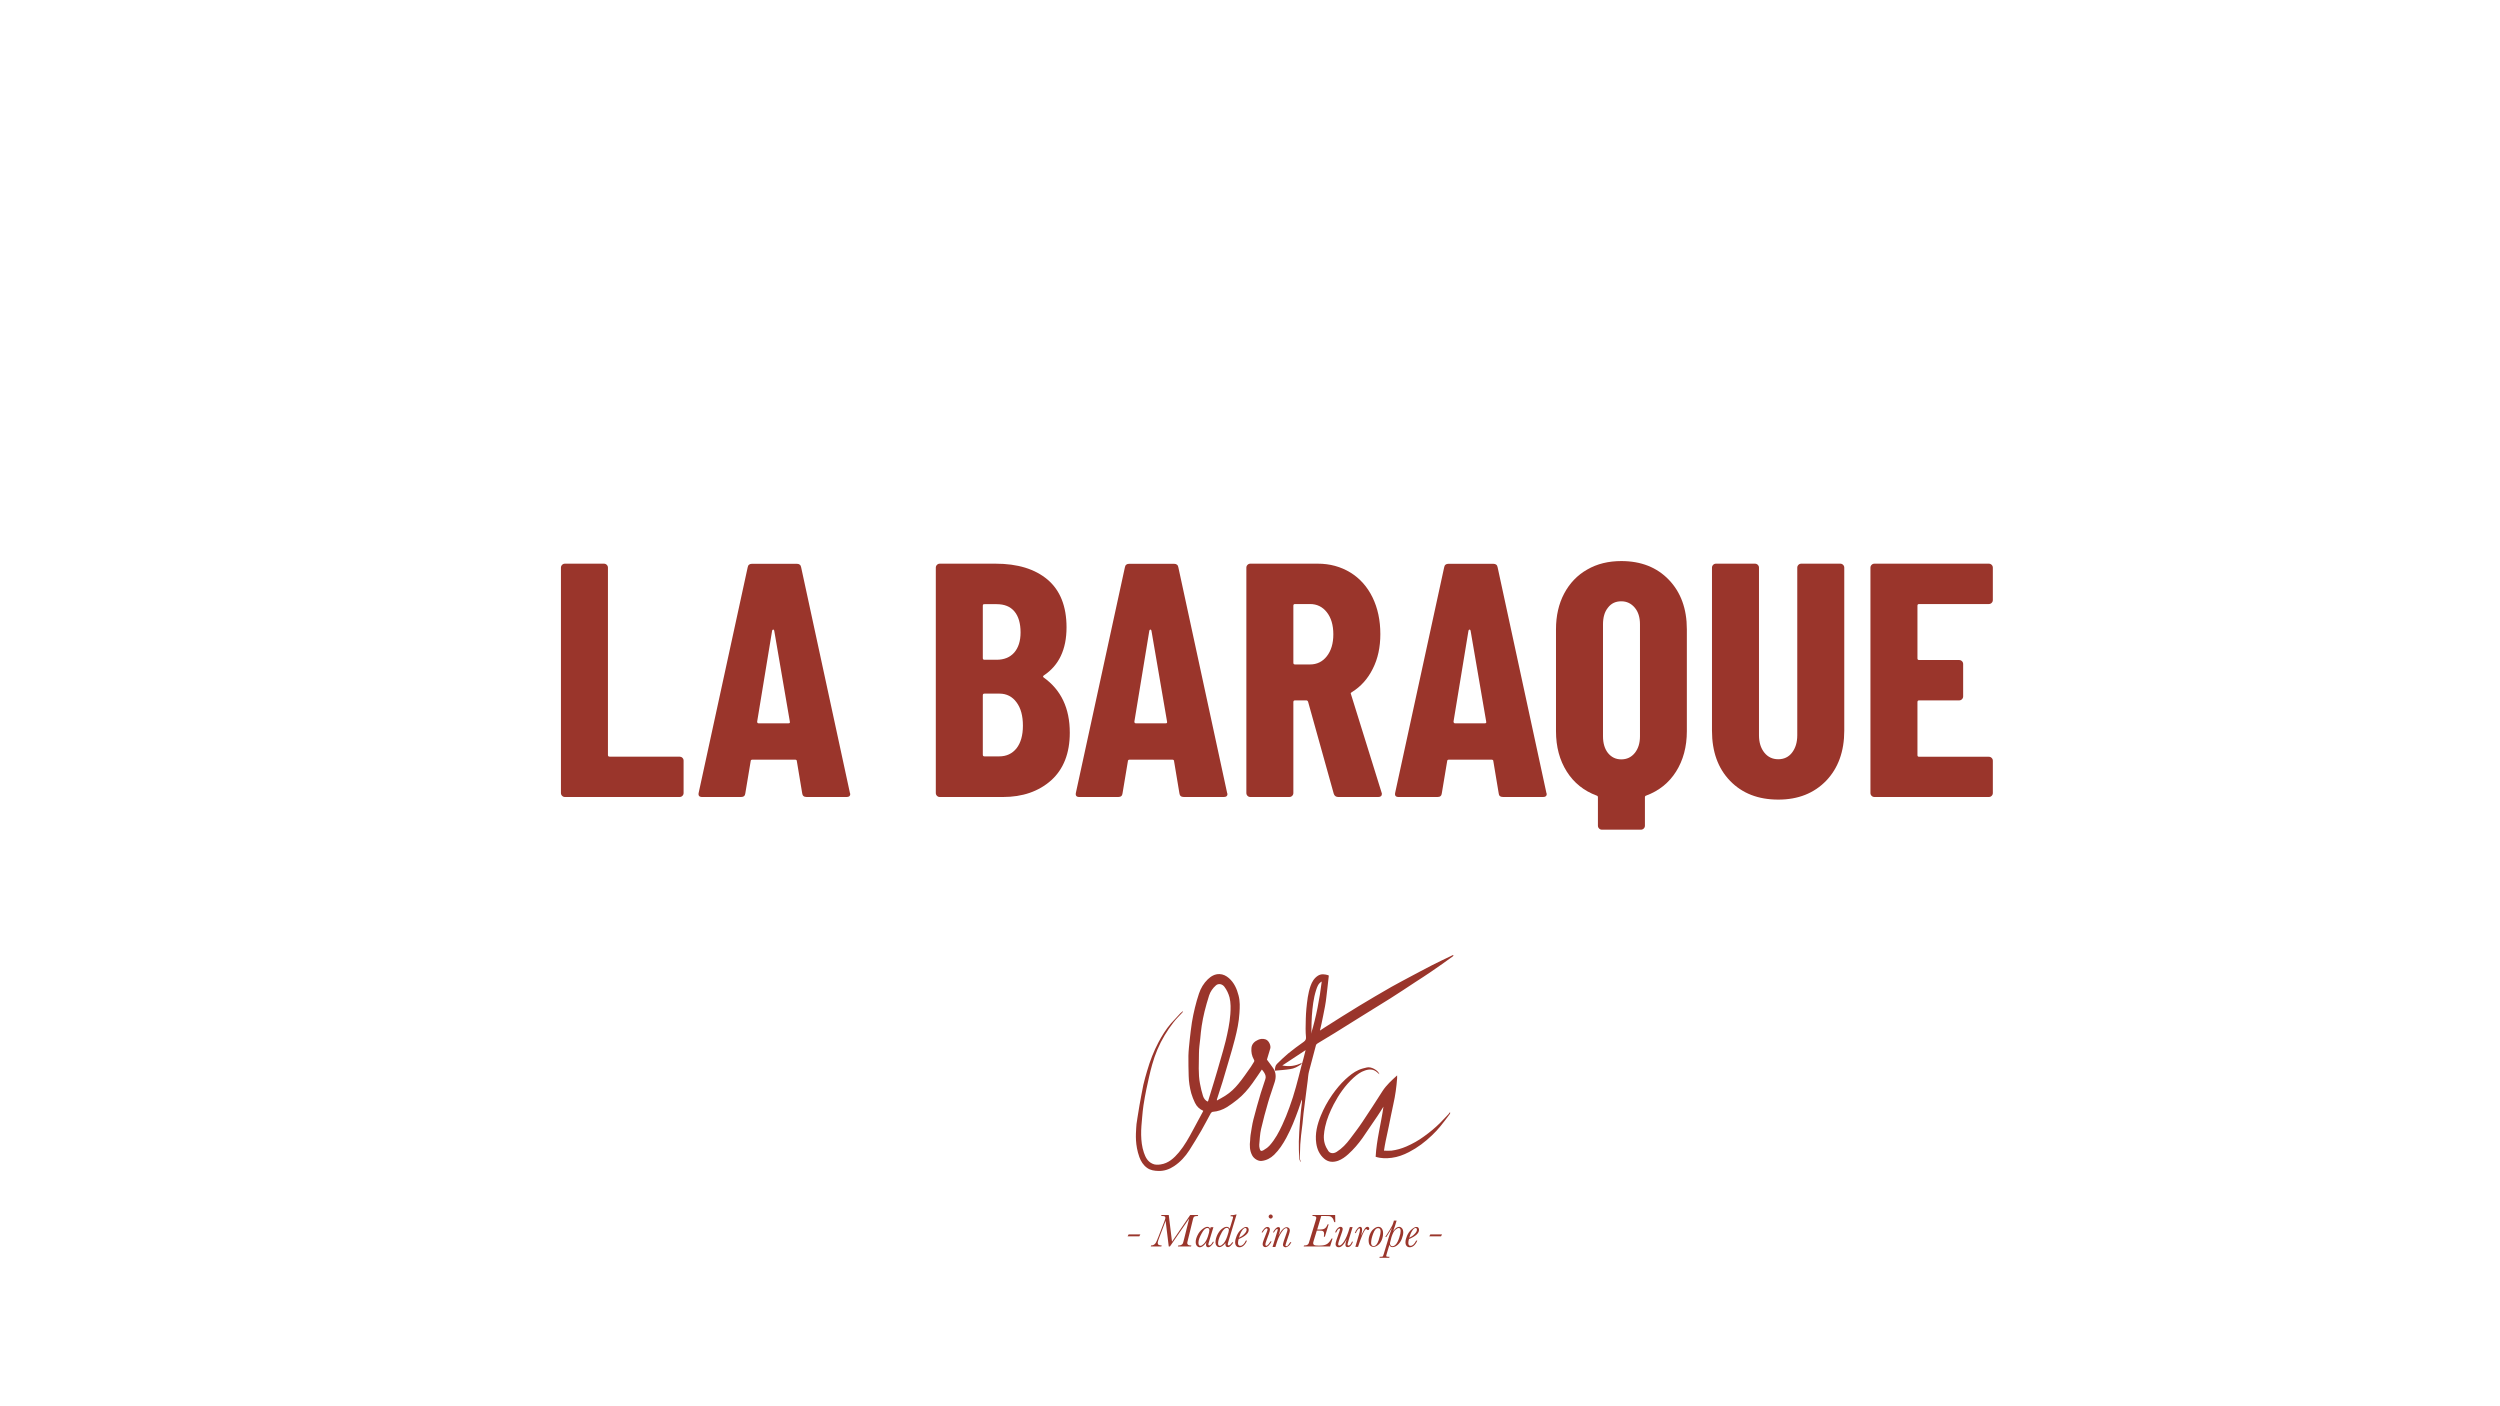 <?xml version="1.0" encoding="utf-8"?>
<!-- Generator: Adobe Illustrator 26.5.0, SVG Export Plug-In . SVG Version: 6.00 Build 0)  -->
<svg version="1.1" id="Calque_1" xmlns="http://www.w3.org/2000/svg" xmlns:xlink="http://www.w3.org/1999/xlink" x="0px" y="0px"
	 viewBox="0 0 1920 1080" style="enable-background:new 0 0 1920 1080;" xml:space="preserve">
<style type="text/css">
	.st0{fill:#9A352B;}
</style>
<g>
	<g>
		<g>
			<g>
				<path class="st0" d="M866.8,948h9l-0.8,1.5h-9L866.8,948z"/>
			</g>
			<g>
				<path class="st0" d="M1098.5,948h9l-0.8,1.5h-9L1098.5,948z"/>
			</g>
			<g>
				<path class="st0" d="M900.1,953.6l14-20.5h6.1l-0.3,0.8c-1.2,0-2,0.1-2.4,0.3c-0.4,0.2-0.7,0.5-0.9,0.9
					c-0.2,0.4-0.4,1.2-0.7,2.5l-3.7,15.1c-0.3,1.1-0.4,1.8-0.4,2c0,0.6,0.3,1.1,0.8,1.4c0.5,0.3,1.1,0.4,1.8,0.4h0.6l-0.3,0.8h-10.1
					l0.3-0.8h0.4c0.8,0,1.4-0.1,1.9-0.4c0.5-0.3,0.9-0.6,1.1-0.9c0.2-0.4,0.5-1.2,0.8-2.5l4.2-16.9l-14.8,21.5h-0.9l-2.4-19.7
					l-4.8,12.6c-0.8,2.2-1.3,3.5-1.3,4.1c0,0.8,0.2,1.4,0.7,1.7c0.5,0.3,1.3,0.5,2.4,0.5l-0.3,0.8h-8.1l0.2-0.8
					c0.9,0,1.6-0.2,2.3-0.6c0.6-0.4,1.1-1,1.5-1.7c0.4-0.8,1-2.1,1.8-4.2l4.6-11.9c0.5-1.4,0.8-2.3,0.8-2.7c0-0.5-0.1-0.9-0.4-1.1
					c-0.3-0.3-0.9-0.4-1.8-0.4h-1l0.2-0.8h5.6L900.1,953.6z"/>
				<path class="st0" d="M929.8,942.5h2.1l-3.2,10.5c-0.5,1.5-0.7,2.4-0.7,2.8c0,0.2,0.1,0.4,0.2,0.5c0.1,0.1,0.3,0.2,0.5,0.2
					c0.8,0,1.8-0.9,2.8-2.8h0.8c-0.5,1.1-1.1,2-2,2.9c-0.9,0.9-1.7,1.3-2.4,1.3c-0.6,0-1-0.2-1.3-0.6c-0.3-0.4-0.4-0.9-0.4-1.5
					c0-0.5,0.1-1.1,0.4-1.9c-0.5,0.9-1.3,1.8-2.3,2.7c-1,0.9-2,1.3-2.9,1.3c-0.8,0-1.6-0.4-2.2-1.1c-0.6-0.7-0.9-1.7-0.9-2.9
					c0-1.6,0.5-3.4,1.4-5.2c0.9-1.9,2.1-3.4,3.6-4.6c1.5-1.2,2.8-1.9,3.8-1.9c0.6,0,1.1,0.1,1.5,0.4c0.4,0.3,0.6,0.7,0.7,1.3
					L929.8,942.5z M920.4,954.4c0,0.8,0.1,1.4,0.4,1.8c0.2,0.4,0.6,0.6,1.1,0.6c0.8,0,1.7-0.6,2.8-1.7c1.1-1.2,2.1-2.9,2.9-5.3
					c0.8-2.4,1.2-4,1.2-4.9c0-0.5-0.1-0.9-0.4-1.3c-0.3-0.4-0.6-0.5-1.1-0.5c-1.5,0-3,1.4-4.5,4.3
					C921.2,950.3,920.4,952.6,920.4,954.4z"/>
				<path class="st0" d="M946.3,954.1h0.9c-0.5,1-1.2,1.8-2,2.6c-0.8,0.8-1.6,1.1-2.2,1.1c-0.6,0-1.1-0.2-1.4-0.6
					c-0.3-0.4-0.5-0.9-0.5-1.7c0-0.3,0-0.7,0.1-0.9c-1.7,2.1-3.3,3.2-4.7,3.2c-0.8,0-1.5-0.3-2.1-1c-0.6-0.7-0.9-1.6-0.9-2.8
					c0-1.7,0.5-3.6,1.4-5.6c1-2,2.1-3.5,3.5-4.6c1.4-1.1,2.6-1.6,3.7-1.6c0.5,0,1,0.1,1.4,0.4c0.4,0.2,0.7,0.6,0.9,1.1l2.2-7.2
					c0.3-0.9,0.4-1.4,0.4-1.6c0-0.3-0.1-0.5-0.2-0.6c-0.2-0.1-0.6-0.2-1.2-0.2H945l0.2-0.8c1.7,0,3.1-0.2,4.1-0.6h0.4l-5.7,18.8
					c-0.7,2.3-1.1,3.7-1.1,4.1c0,0.3,0.1,0.5,0.2,0.7c0.1,0.1,0.3,0.2,0.5,0.2c0.4,0,0.8-0.2,1.2-0.6
					C945.3,955.5,945.8,954.9,946.3,954.1z M935.5,954.8c0,0.7,0.1,1.2,0.3,1.5c0.2,0.3,0.6,0.5,1,0.5c0.8,0,1.7-0.6,2.8-1.7
					c1-1.1,2-2.9,2.9-5.5c0.9-2.6,1.3-4.2,1.3-4.9c0-0.4-0.1-0.8-0.4-1.2c-0.3-0.4-0.7-0.5-1.2-0.5c-0.8,0-1.6,0.5-2.4,1.4
					c-0.9,0.9-1.8,2.5-2.8,4.7C936,951.4,935.5,953.3,935.5,954.8z"/>
				<path class="st0" d="M956.8,952.8h0.9c-1.5,3.4-3.5,5.1-5.8,5.1c-1,0-1.8-0.3-2.4-1c-0.6-0.7-0.9-1.6-0.9-2.8
					c0-1.5,0.4-3.1,1.2-5c0.8-1.9,1.9-3.5,3.4-4.8c1.5-1.3,2.7-2,3.8-2c0.7,0,1.2,0.2,1.5,0.6c0.3,0.4,0.5,0.9,0.5,1.6
					c0,1.3-0.6,2.5-1.9,3.7c-1.3,1.2-3.2,2.3-5.8,3.4c-0.3,1-0.5,2-0.5,2.9c0,0.8,0.1,1.3,0.4,1.7c0.3,0.4,0.7,0.6,1.3,0.6
					C954.1,956.8,955.6,955.4,956.8,952.8z M951.5,950.6c1.5-0.7,2.9-1.6,4.1-2.9c1.2-1.2,1.8-2.3,1.8-3.3c0-0.5-0.1-0.8-0.3-1
					c-0.2-0.2-0.5-0.3-0.8-0.3c-0.7,0-1.6,0.7-2.5,2.1C952.9,946.6,952.1,948.4,951.5,950.6z"/>
				<path class="st0" d="M975.7,953.4h0.9c-0.6,1.2-1.3,2.2-2.2,3.1c-0.9,0.9-1.8,1.3-2.6,1.3c-0.6,0-1.1-0.2-1.5-0.6
					c-0.4-0.4-0.6-1-0.6-1.8c0-0.6,0.3-1.8,1-3.6l2.1-5.4c0.5-1.3,0.7-2,0.7-2.3c0-0.2-0.1-0.4-0.2-0.5c-0.1-0.1-0.3-0.2-0.5-0.2
					c-0.5,0-1,0.4-1.7,1.1c-0.6,0.7-1.1,1.4-1.3,2h-0.9c0.7-1.3,1.4-2.3,2.2-3.1c0.8-0.8,1.6-1.1,2.3-1.1c0.6,0,1,0.2,1.4,0.6
					c0.4,0.4,0.5,0.9,0.5,1.5c0,0.6-0.3,1.8-0.9,3.5l-1.7,4.6c-0.6,1.7-0.9,2.7-0.9,3.2c0,0.3,0.1,0.6,0.2,0.8
					c0.1,0.2,0.3,0.3,0.6,0.3C973.4,956.6,974.5,955.5,975.7,953.4z M974.3,934.3c0-0.4,0.2-0.8,0.5-1.1c0.3-0.3,0.7-0.5,1.1-0.5
					c0.4,0,0.8,0.2,1.1,0.5c0.3,0.3,0.5,0.7,0.5,1.1c0,0.4-0.2,0.8-0.5,1.1c-0.3,0.3-0.7,0.5-1.1,0.5c-0.4,0-0.8-0.2-1.1-0.5
					C974.5,935.1,974.3,934.7,974.3,934.3z"/>
				<path class="st0" d="M990.9,954h0.9c-0.7,1.3-1.4,2.3-2.2,2.9c-0.7,0.6-1.5,1-2.3,1c-0.5,0-1-0.2-1.4-0.5
					c-0.4-0.3-0.6-0.8-0.6-1.5c0-0.5,0.3-1.6,0.8-3.2l1.9-5.4c0.5-1.5,0.8-2.5,0.8-2.9c0-0.4-0.1-0.7-0.3-0.9
					c-0.2-0.2-0.4-0.3-0.8-0.3c-0.9,0-2.1,1.1-3.5,3.2c-1.5,2.1-2.7,4.9-3.8,8.4l-0.9,2.9h-2.2l3.1-10.1c0.6-1.9,0.9-2.9,0.9-3.2
					c0-0.2,0-0.4-0.1-0.4c-0.1-0.1-0.2-0.1-0.3-0.1c-0.7,0-1.5,0.9-2.5,2.6h-0.8c1.5-2.7,2.9-4.1,4.2-4.1c0.5,0,0.8,0.1,1,0.4
					c0.2,0.3,0.3,0.7,0.3,1.3c0,1-0.4,2.6-1.2,4.8c2.2-4.3,4.3-6.4,6.3-6.4c0.7,0,1.2,0.2,1.7,0.7c0.5,0.4,0.7,1.1,0.7,1.9
					c0,0.5-0.2,1.5-0.7,3l-1.9,5.7c-0.5,1.5-0.8,2.4-0.8,2.6c0,0.2,0.1,0.4,0.2,0.5c0.1,0.1,0.3,0.2,0.5,0.2c0.4,0,0.8-0.2,1.3-0.7
					C989.9,955.5,990.3,954.9,990.9,954z"/>
				<path class="st0" d="M1022.6,951.2h0.8l-1.9,6.1h-20.3l0.3-0.8h0.5c0.7,0,1.4-0.1,1.9-0.4c0.5-0.3,0.9-0.6,1-0.9
					c0.2-0.4,0.5-1.1,0.8-2.3l4.7-15.4c0.4-1.2,0.5-1.9,0.5-2.3c0-0.8-0.8-1.3-2.3-1.3h-0.7l0.2-0.8h17.3l0.1,5.5h-0.8
					c-0.4-1.4-0.8-2.5-1.4-3.2c-0.6-0.7-1.2-1.1-1.8-1.3c-0.6-0.1-1.9-0.2-3.7-0.2h-3.1l-3.1,10.4h1.8c1.7,0,2.9-0.2,3.8-0.7
					c0.9-0.5,1.7-1.5,2.4-3.3h0.8l-2.9,9.5h-0.8c0.1-0.6,0.2-1.2,0.2-1.8c0-1-0.1-1.7-0.4-2c-0.2-0.4-0.6-0.6-1-0.7
					c-0.4-0.1-1.1-0.2-2.2-0.2h-2l-2.3,7.5c-0.4,1.2-0.5,1.9-0.5,2.2c0,0.6,0.3,1.1,0.8,1.4c0.6,0.3,1.5,0.4,2.9,0.4h1.4
					c2.5,0,4.3-0.4,5.7-1.3C1020.6,954.4,1021.7,953,1022.6,951.2z"/>
				<path class="st0" d="M1038.3,953.6h0.8c-1,2.8-2.4,4.2-4.1,4.2c-0.6,0-1-0.2-1.3-0.5c-0.3-0.3-0.4-0.8-0.4-1.4
					c0-0.9,0.3-2.4,1-4.3c-2.1,4.2-4.1,6.3-6.2,6.3c-0.8,0-1.3-0.2-1.8-0.7c-0.4-0.5-0.6-1-0.6-1.7c0-0.7,0.3-1.8,0.8-3.4l2.2-6.4
					c0.3-1,0.5-1.5,0.5-1.7c0-0.3-0.2-0.5-0.5-0.5c-0.8,0-1.6,1-2.5,3h-0.9c0.5-1.3,1.1-2.3,1.9-3.1c0.8-0.8,1.5-1.2,2.3-1.2
					c0.5,0,0.9,0.1,1.2,0.4c0.3,0.3,0.5,0.7,0.5,1.3c0,0.4-0.2,1.3-0.6,2.5l-2.3,6.6c-0.4,1.3-0.6,2.1-0.6,2.5
					c0,0.4,0.1,0.6,0.2,0.8c0.2,0.2,0.4,0.3,0.7,0.3c1,0,2.3-1.1,3.7-3.3c1.4-2.2,2.8-5.5,4.1-9.9l0.3-1h2.1l-3.1,10.3
					c-0.5,1.7-0.8,2.7-0.8,3c0,0.3,0.1,0.5,0.2,0.7c0.1,0.1,0.3,0.2,0.5,0.2C1036.6,956.6,1037.5,955.6,1038.3,953.6z"/>
				<path class="st0" d="M1041.3,947h-0.8c0.5-1.3,1.1-2.5,1.9-3.4c0.8-0.9,1.5-1.4,2.2-1.4c0.5,0,0.9,0.2,1.1,0.6
					c0.3,0.4,0.4,1,0.4,1.9c0,1-0.3,2.5-0.8,4.4c0.1-0.1,0.3-0.5,0.6-1.3c0.9-2,1.7-3.4,2.3-4.3c0.7-0.9,1.3-1.3,2-1.3
					c0.4,0,0.8,0.1,1,0.4c0.2,0.3,0.4,0.6,0.4,0.9c0,0.4-0.1,0.6-0.3,0.9c-0.2,0.2-0.5,0.3-0.7,0.3c-0.3,0-0.6-0.2-1-0.6
					c-0.1-0.2-0.3-0.2-0.4-0.2c-0.6,0-1.5,1.4-2.8,4.3c-1.2,2.9-2.2,5.6-3,8.1l-0.4,1.3h-2.1l2.8-9.5c0.5-1.8,0.8-3,0.8-3.7
					c0-0.3,0-0.6-0.1-0.8c-0.1-0.2-0.2-0.2-0.4-0.2c-0.4,0-0.9,0.4-1.5,1.3C1042,945.5,1041.5,946.3,1041.3,947z"/>
				<path class="st0" d="M1051.1,952.6c0-1.4,0.3-3,1-4.7c0.7-1.7,1.6-3.1,2.9-4.1c1.2-1,2.4-1.6,3.6-1.6c1.1,0,1.9,0.4,2.6,1.3
					c0.7,0.9,1,2.1,1,3.7c0,1.9-0.4,3.6-1.1,5.3c-0.8,1.7-1.7,2.9-2.9,3.8c-1.1,0.9-2.3,1.3-3.4,1.3c-1,0-1.9-0.4-2.6-1.1
					C1051.5,955.8,1051.1,954.5,1051.1,952.6z M1053,954.7c0,0.6,0.2,1.2,0.5,1.6c0.3,0.5,0.8,0.7,1.4,0.7c1.6,0,2.9-1.5,3.9-4.5
					c1-3,1.5-5.3,1.5-6.9c0-0.8-0.2-1.4-0.5-1.8c-0.3-0.4-0.8-0.6-1.4-0.6c-1.5,0-2.8,1.4-3.8,4.2
					C1053.6,950.1,1053,952.5,1053,954.7z"/>
				<path class="st0" d="M1064.7,950h-0.8l3.4-5.4c1-1.6,1.6-2.7,1.9-3.3c0.3-0.7,0.7-1.6,1.1-3l0.2-0.9h2.1l-1.2,4l-1.5,4.2
					c1.6-2.3,3.2-3.4,4.6-3.4c0.9,0,1.6,0.4,2.3,1.2c0.6,0.8,0.9,1.8,0.9,3.1c0,1.4-0.4,3.1-1.1,4.9c-0.7,1.9-1.8,3.4-3.1,4.6
					c-1.4,1.2-2.7,1.8-4,1.8c-1.3,0-2.1-0.6-2.4-1.8l-2.1,6.9c-0.3,0.9-0.4,1.4-0.4,1.6c0,0.2,0.1,0.4,0.3,0.5
					c0.2,0.1,0.7,0.2,1.5,0.2h0.8l-0.3,0.8h-7.5l0.2-0.8h0.4c1,0,1.7-0.1,1.9-0.2c0.2-0.1,0.5-0.9,0.9-2.2l3.7-12.3
					c0.8-2.6,1.7-5.2,2.7-7.8c-0.1,0.2-0.4,0.7-0.9,1.6c-0.1,0.1-0.2,0.4-0.6,0.9L1064.7,950z M1068,952.7c-0.3,1.1-0.5,1.8-0.5,2.3
					c0,0.6,0.2,1.1,0.5,1.5c0.3,0.4,0.8,0.6,1.4,0.6c0.9,0,1.8-0.5,2.7-1.5c0.9-1,1.7-2.6,2.5-5c0.8-2.3,1.1-4.1,1.1-5.2
					c0-0.8-0.1-1.3-0.4-1.7c-0.2-0.4-0.6-0.6-1.1-0.6c-0.6,0-1.5,0.5-2.6,1.4c-1.1,0.9-2.1,2.9-3,5.8L1068,952.7z"/>
				<path class="st0" d="M1087.6,952.8h0.9c-1.5,3.4-3.5,5.1-5.8,5.1c-1,0-1.8-0.3-2.4-1c-0.6-0.7-0.9-1.6-0.9-2.8
					c0-1.5,0.4-3.1,1.2-5c0.8-1.9,1.9-3.5,3.4-4.8c1.5-1.3,2.7-2,3.8-2c0.7,0,1.2,0.2,1.5,0.6s0.5,0.9,0.5,1.6
					c0,1.3-0.6,2.5-1.9,3.7c-1.3,1.2-3.2,2.3-5.8,3.4c-0.3,1-0.5,2-0.5,2.9c0,0.8,0.1,1.3,0.4,1.7c0.3,0.4,0.7,0.6,1.3,0.6
					C1084.9,956.8,1086.3,955.4,1087.6,952.8z M1082.3,950.6c1.5-0.7,2.9-1.6,4.1-2.9c1.2-1.2,1.8-2.3,1.8-3.3c0-0.5-0.1-0.8-0.3-1
					c-0.2-0.2-0.5-0.3-0.8-0.3c-0.7,0-1.6,0.7-2.5,2.1C1083.7,946.6,1082.9,948.4,1082.3,950.6z"/>
			</g>
		</g>
		<g id="RNxOhL.tif_00000052784252034631408460000010484747644285440652_">
			<g>
				<g>
					<path class="st0" d="M872.6,866.3c0.1-2,0.3-4.1,0.7-6.1c0.1-0.5,0.2-0.9,0.2-1.4c0.5-3.3,1-6.6,1.6-9.8c1-5.3,1.9-10.6,3-15.9
						c0.8-3.6,1.9-7.2,2.9-10.7c2.2-7.6,5-14.9,8.7-21.9c2.7-5.1,5.8-10.1,9.6-14.5c2.4-2.7,4.9-5.3,7.3-7.9
						c0.5-0.5,1.2-0.9,1.7-1.4c0.1,0.1,0.2,0.2,0.3,0.2c-0.2,0.3-0.4,0.6-0.7,0.9c-2.2,2.4-4.6,4.7-6.6,7.3
						c-2.5,3.2-4.8,6.6-6.9,10.1c-4.2,7-7.3,14.5-9.5,22.3c-1.8,6.3-3.1,12.7-4.5,19.1c-0.9,4-1.5,8.1-2.2,12.2c-0.4,3-0.8,6-1,9
						c-0.4,4.6-0.9,9.2-0.8,13.8c0.1,4.6,0.6,9.2,2.1,13.6c1.2,3.5,2.8,6.8,6.5,8.5c2,1,4.2,0.9,6.3,0.6c6.1-0.9,10.3-4.8,14.1-9.3
						c4.4-5.3,7.7-11.3,10.9-17.3c2.5-4.6,5-9.3,7.5-13.9c0.1-0.2,0.2-0.4,0.3-0.7c-2.9-1.3-5.1-3.4-6.4-6.2
						c-1.1-2.3-2.1-4.8-2.8-7.2c-1.2-4.4-1.9-8.9-2-13.4c-0.1-5.2-0.3-10.4-0.2-15.5c0.1-4.1,0.6-8.2,1-12.3c0.5-4.5,1-8.9,1.7-13.4
						c0.6-3.7,1.4-7.5,2.3-11.2c0.9-3.6,1.9-7.3,3.1-10.8c1.4-4.2,3.6-7.9,6.8-11c2.5-2.4,5.4-4.1,9-4c2.8,0.1,5.1,1.3,7.2,3.1
						c4,3.5,6.1,8.2,7.4,13.3c1.2,4.5,1,9,0.7,13.5c-0.4,6.8-1.8,13.4-3.5,20c-1.4,5.4-2.9,10.7-4.5,16c-1.6,5.6-3.3,11.3-5,16.9
						c-1.4,4.5-2.8,8.9-4.3,13.4c-0.1,0.2,0,0.3,0,0.9c2.4-1.3,4.5-2.5,6.6-3.8c3.8-2.4,7-5.5,9.8-8.9c3.5-4.2,6.5-8.7,9.7-13.2
						c0.8-1.2,1.5-2.5,2.3-3.7c0.4-0.6,0.4-1.1,0-1.8c-1.6-2.8-2.2-5.8-1.9-9c0.3-3.1,2.4-5,5.1-6.2c1.8-0.8,3.6-1,5.6-0.4
						c2.9,0.9,4.3,5,3.8,6.9c-0.8,2.9-1.7,5.8-2.6,8.7c1.5,2.1,3.3,4.3,4.9,6.7c2.1,3.2,2.2,6.8,1.1,10.4
						c-1.6,5.3-3.6,10.4-5.1,15.7c-2,6.8-3.8,13.6-5.4,20.5c-0.9,3.9-1,8-1.4,12c-0.1,1,0.1,2,0.3,2.9c0.4,1.9,1.2,2.4,2.9,1.4
						c1.8-1,3.5-2.3,4.8-3.7c4.2-4.7,7.1-10.2,9.7-15.8c2-4.4,3.9-8.9,5.5-13.5c3.8-10.2,6.4-20.8,9.1-31.4
						c1.1-4.1,2.3-8.1,3.3-12.5l-17.9,11.8c5.2,1,10.1,0.5,15.1-2.1c-0.3,0.6-0.5,1-0.7,1.2c-2.5,1.8-5.3,3.3-8.4,3.7
						c-3.8,0.6-7.7,0.8-11.7,1.2c0.1-2.2,0.3-4,1.7-5.3c2.8-2.7,5.5-5.4,8.4-7.8c3.9-3.2,8-6.2,12.1-9.1c1.3-1,1.8-1.9,1.7-3.5
						c-0.2-2.2-0.3-4.3-0.3-6.5c0.1-5.1,0.1-10.3,0.6-15.4c0.6-5.9,1.2-11.8,3.2-17.5c1.1-3.1,2.7-5.9,5.6-7.8
						c2.6-1.7,5.4-1.2,8.1-0.4c0.1,0,0.3,0.4,0.3,0.5c-0.3,3-0.7,5.9-1,8.9c-0.3,2.3-0.5,4.6-0.8,6.9c-0.3,2.5-0.6,5.1-1.1,7.6
						c-0.8,4.5-1.8,8.9-2.7,13.4c-0.3,1.6-0.7,3.2-1.2,5.2c1.5-1,2.6-1.8,3.8-2.5c8.7-5.5,17.4-11.1,26.2-16.4
						c8.2-5,16.5-9.8,24.8-14.6c4.4-2.5,8.9-4.8,13.3-7.2c6.1-3.2,12.1-6.5,18.2-9.6c4.8-2.5,9.7-4.7,14.6-7.1
						c0.3-0.1,0.6-0.4,0.9-0.5c0.3,0,0.5,0,0.8,0c-0.1,0.3-0.2,0.6-0.4,0.8c-5.5,4-11.1,8-16.7,11.8c-4,2.8-8.2,5.4-12.3,8.1
						c-6.3,4.1-12.6,8.4-19,12.4c-8,5-16,10-24,14.9c-6.3,3.9-12.6,7.9-18.9,11.8c-4.4,2.7-8.8,5.3-13.2,8c-0.5,0.3-1.1,0.9-1.2,1.5
						c-1.8,6.6-3.6,13.3-5.3,20c-0.6,2.3-0.7,4.7-1,7.1c-0.3,2.6-0.7,5.1-1,7.7c-0.3,2.4-0.6,4.8-0.9,7.1c-0.4,3.4-0.9,6.8-1.3,10.2
						c-0.3,2.7-0.5,5.4-0.8,8.1c-0.3,3-0.7,6-1.1,9c-0.2,2.3-0.4,4.5-0.6,6.8c-0.1,3-0.2,5.9-0.3,8.9c0,0.6-0.3,2.7,0.8,4.2
						c-0.2,0-0.3,0.1-0.5,0.1c-0.3-0.9-0.8-1.8-0.8-2.7c-0.2-4.3-0.4-8.6-0.3-12.8c0.1-4.8,0.5-9.6,0.8-14.3c0.2-3,0.5-6,0.8-9.1
						c0.2-2.3,0.5-4.6,0.8-6.9c0.1-0.6,0-1.3-0.1-1.9c-0.9,2.6-1.7,5.2-2.6,7.7c-2.7,7.4-5.5,14.7-9.3,21.7
						c-2.6,4.8-5.5,9.3-9.4,13.1c-2.7,2.6-5.9,4.3-9.6,4.7c-2.5,0.3-5.8-1.6-7.2-4.2c-2-3.7-2.1-7.7-1.6-11.7
						c0.1-1.3,0.1-2.6,0.3-3.9c0.7-4,1.2-8.1,2.2-12c1.7-6.8,3.7-13.6,5.7-20.4c1.1-3.6,2.3-7.1,3.5-10.7c0.6-1.8,0-3.4-0.9-4.9
						c-0.5-0.9-1.2-1.6-1.8-2.4c-2.5,3.6-4.8,7.2-7.3,10.6c-3.3,4.6-7,8.9-11.5,12.5c-2.5,2-5.1,3.9-7.9,5.7
						c-3.4,2.1-7.1,3.4-11.1,3.7c-0.5,0-1.2,0.7-1.5,1.2c-2.4,4.4-4.7,8.8-7.2,13.2c-3,5.1-6,10.1-9.2,15.1
						c-3.1,4.8-6.9,9-11.7,12.2c-3.6,2.4-7.5,3.8-12,3.7c-3.2-0.1-6.2-0.5-8.8-2.4c-2.9-2.1-4.7-5-5.9-8.3
						C871.7,879.2,872.3,871.5,872.6,866.3z M927.6,846c0.1-0.1,0.2-0.2,0.2-0.3c1.5-5,3.1-10,4.6-15c1.6-5.4,3.3-10.9,4.8-16.4
						c1.4-4.9,2.9-9.8,4.1-14.8c1.6-6.8,3.1-13.6,3.6-20.6c0.3-4.3,0.4-8.6-0.6-12.8c-0.8-3-2.1-5.8-4-8.3c-1.7-2.2-4.6-2.7-6.5-1
						c-2.4,2.1-4.2,4.7-5.2,7.7c-1.3,4.1-2.5,8.2-3.5,12.3c-0.9,3.6-1.6,7.3-2.2,11.1c-0.5,3.2-0.8,6.4-1.1,9.7
						c-0.4,3.8-1,7.6-1,11.4c0,7.8-0.7,15.6,0.8,23.3c0.6,3.2,1.3,6.3,2.3,9.4C924.5,843.4,925.5,845.2,927.6,846z M1015.1,753.8
						c-2.7,1.5-3.5,4.1-4.3,6.5c-2.1,6.5-2.8,13.3-3.3,20c-0.3,3.5-0.2,7.1-0.3,10.7c0,1-0.2,1.9-0.3,2.9
						C1010.9,780.8,1013.4,767.5,1015.1,753.8z"/>
				</g>
				<g>
					<path class="st0" d="M1059.4,825.1c-0.6-0.5-1.2-1.1-1.8-1.6c-2.8-2.5-5.9-2.5-9.2-1.4c-3.5,1.1-6.3,3.3-9,5.7
						c-6.3,5.8-11.1,12.7-15.1,20.3c-2.8,5.5-5.3,11.2-6.6,17.3c-0.9,4.4-1.6,8.8-0.2,13.2c0.6,1.9,1.6,3.8,2.7,5.4
						c1.4,2,4.1,2.1,6.4,0.6c4.1-2.6,7.4-6.1,10.3-10c3.2-4.3,6.5-8.5,9.4-12.9c5.3-7.9,10.4-15.8,15.5-23.8c3-4.6,7-8.2,11.2-12
						c0,0.7,0,1.5,0,2.2c-0.5,6.7-1.4,13.3-2.9,19.9c-1.3,5.8-2.4,11.7-3.6,17.5c-0.7,3.6-1.5,7.2-2.3,10.8
						c-0.5,2.4-0.9,4.8-1.3,7.4c1.9,0,3.8,0.2,5.7,0c4-0.5,7.8-1.6,11.5-3.2c4.8-2.1,9.3-4.6,13.5-7.7c4.5-3.2,8.7-6.7,12.6-10.6
						c2.1-2.2,4.1-4.3,6.2-6.5c0.4-0.4,0.7-0.9,1-1.4c0.1,0.1,0.3,0.2,0.4,0.3c-0.1,0.3-0.1,0.7-0.3,0.9c-2.4,3.2-4.7,6.4-7.2,9.4
						c-2,2.5-4.2,4.8-6.5,7c-5.3,5.1-11.1,9.5-17.7,12.9c-4.2,2.2-8.6,3.8-13.2,4.4c-4,0.5-8.2,0.6-12.4-0.8c0.7-13,4.2-25.6,6-38.5
						c-1.5,2.4-3,4.9-4.6,7.2c-3.8,5.7-7.6,11.3-11.5,16.9c-3.2,4.5-6.8,8.7-10.9,12.4c-2.3,2.1-4.9,4-7.9,5.1
						c-3.8,1.3-7.4,1.1-10.6-1.6c-3.6-3.1-5.4-7.1-6.1-11.7c-1.1-7.5,0.7-14.5,3.5-21.4c2.3-5.6,5.2-10.9,8.6-15.8
						c3.1-4.4,6.4-8.5,10.3-12.1c3.1-2.8,6.3-5.5,10.2-7.2c2-0.9,4.2-1.4,6.3-1.9C1053.1,819,1058.5,822,1059.4,825.1z"/>
				</g>
			</g>
		</g>
	</g>
	<g>
		<path class="st0" d="M431.7,611.2c-0.6-0.6-0.9-1.3-0.9-2.2V436c0-0.9,0.3-1.6,0.9-2.2c0.6-0.6,1.3-0.9,2.2-0.9h29.9
			c0.9,0,1.6,0.3,2.2,0.9c0.6,0.6,0.9,1.3,0.9,2.2v143.8c0,0.9,0.4,1.3,1.3,1.3h53.7c0.8,0,1.6,0.3,2.2,0.9c0.6,0.6,0.9,1.3,0.9,2.2
			V609c0,0.9-0.3,1.6-0.9,2.2c-0.6,0.6-1.3,0.9-2.2,0.9h-88C433,612.1,432.3,611.8,431.7,611.2z"/>
		<path class="st0" d="M616.1,609.3l-4.1-24.6c0-0.9-0.5-1.3-1.5-1.3H578c-1,0-1.5,0.4-1.5,1.3l-4.1,24.6c-0.2,1.9-1.3,2.8-3.3,2.8
			h-29.9c-2.2,0-3.1-1.1-2.6-3.3l37.6-173c0.3-1.9,1.4-2.8,3.3-2.8H612c1.9,0,3,0.9,3.3,2.8l37.4,173l0.3,1c0,1.5-0.9,2.3-2.8,2.3
			h-30.7C617.4,612.1,616.3,611.1,616.1,609.3z M582.6,555.5h23c0.9,0,1.2-0.4,1-1.3l-12-69.9c-0.2-0.5-0.4-0.8-0.8-0.8
			c-0.3,0-0.6,0.3-0.8,0.8l-11.5,69.9C581.5,555.1,581.9,555.5,582.6,555.5z"/>
		<path class="st0" d="M807.3,599.3c-9.6,8.5-21.9,12.8-37.1,12.8h-48.4c-0.9,0-1.6-0.3-2.2-0.9c-0.6-0.6-0.9-1.3-0.9-2.2V436
			c0-0.9,0.3-1.6,0.9-2.2c0.6-0.6,1.3-0.9,2.2-0.9h42.7c17.1,0,30.4,4.1,40.1,12.3c9.6,8.2,14.5,20.4,14.5,36.6
			c0,16.9-5.8,29.2-17.4,36.9c-0.7,0.5-0.8,1-0.3,1.5c13.5,9.6,20.2,23.7,20.2,42.5C821.6,578.5,816.8,590.7,807.3,599.3z
			 M754.8,465.2v40.2c0,0.9,0.4,1.3,1.3,1.3h9.2c5.8,0,10.3-1.8,13.6-5.5c3.2-3.7,4.9-8.8,4.9-15.5c0-7-1.6-12.4-4.7-16.1
			c-3.2-3.8-7.7-5.6-13.7-5.6h-9.2C755.2,463.9,754.8,464.3,754.8,465.2z M780.7,574.7c3.2-4.1,4.9-9.9,4.9-17.4
			c0-7.5-1.6-13.5-4.9-17.9c-3.2-4.4-7.6-6.7-13.1-6.7h-11.5c-0.9,0-1.3,0.4-1.3,1.3v45.6c0,0.9,0.4,1.3,1.3,1.3h11.3
			C773,580.9,777.4,578.8,780.7,574.7z"/>
		<path class="st0" d="M905.8,609.3l-4.1-24.6c0-0.9-0.5-1.3-1.5-1.3h-32.5c-1,0-1.5,0.4-1.5,1.3l-4.1,24.6
			c-0.2,1.9-1.3,2.8-3.3,2.8h-29.9c-2.2,0-3.1-1.1-2.6-3.3l37.6-173c0.3-1.9,1.4-2.8,3.3-2.8h34.5c1.9,0,3,0.9,3.3,2.8l37.4,173
			l0.3,1c0,1.5-0.9,2.3-2.8,2.3h-30.7C907.1,612.1,906,611.1,905.8,609.3z M872.3,555.5h23c0.9,0,1.2-0.4,1-1.3l-12-69.9
			c-0.2-0.5-0.4-0.8-0.8-0.8c-0.3,0-0.6,0.3-0.8,0.8l-11.5,69.9C871.2,555.1,871.6,555.5,872.3,555.5z"/>
		<path class="st0" d="M1024.3,609.5l-19.7-70.6c-0.3-0.7-0.8-1-1.3-1h-8.7c-0.9,0-1.3,0.4-1.3,1.3V609c0,0.9-0.3,1.6-0.9,2.2
			c-0.6,0.6-1.3,0.9-2.2,0.9h-29.9c-0.9,0-1.6-0.3-2.2-0.9c-0.6-0.6-0.9-1.3-0.9-2.2V436c0-0.9,0.3-1.6,0.9-2.2
			c0.6-0.6,1.3-0.9,2.2-0.9h51.7c9.4,0,17.7,2.3,25.1,6.8c7.3,4.5,13,10.9,17,19.1c4,8.2,6,17.6,6,28.2c0,10.1-1.9,18.9-5.8,26.6
			c-3.8,7.7-9.2,13.7-16,17.9c-0.3,0.2-0.6,0.4-0.8,0.6c-0.2,0.3-0.2,0.6,0,0.9l23.5,75.5l0.3,1c0,1.7-0.9,2.6-2.8,2.6h-30.7
			C1026,612.1,1024.8,611.2,1024.3,609.5z M993.3,465.2v43.8c0,0.9,0.4,1.3,1.3,1.3h11.5c5.3,0,9.6-2.1,12.9-6.3
			c3.3-4.2,5-9.8,5-16.8c0-7.2-1.7-12.8-5-17c-3.3-4.2-7.6-6.3-12.9-6.3h-11.5C993.7,463.9,993.3,464.3,993.3,465.2z"/>
		<path class="st0" d="M1151,609.3l-4.1-24.6c0-0.9-0.5-1.3-1.5-1.3h-32.5c-1,0-1.5,0.4-1.5,1.3l-4.1,24.6c-0.2,1.9-1.3,2.8-3.3,2.8
			h-29.9c-2.2,0-3.1-1.1-2.6-3.3l37.6-173c0.3-1.9,1.4-2.8,3.3-2.8h34.5c1.9,0,3,0.9,3.3,2.8l37.4,173l0.3,1c0,1.5-0.9,2.3-2.8,2.3
			h-30.7C1152.2,612.1,1151.1,611.1,1151,609.3z M1117.4,555.5h23c0.9,0,1.2-0.4,1-1.3l-12-69.9c-0.2-0.5-0.4-0.8-0.8-0.8
			c-0.3,0-0.6,0.3-0.8,0.8l-11.5,69.9C1116.4,555.1,1116.8,555.5,1117.4,555.5z"/>
		<path class="st0" d="M1281.7,445.3c9.2,9.6,13.8,22.3,13.8,38v78.3c0,11.9-2.8,22.3-8.3,31c-5.5,8.7-13.2,14.8-22.9,18.4
			c-0.7,0.2-1,0.6-1,1.3v21.8c0,0.9-0.3,1.6-0.9,2.2c-0.6,0.6-1.3,0.9-2.2,0.9h-29.9c-0.9,0-1.6-0.3-2.2-0.9
			c-0.6-0.6-0.9-1.3-0.9-2.2v-21.8c0-0.7-0.3-1.1-1-1.3c-9.7-3.6-17.4-9.7-22.9-18.4c-5.5-8.7-8.3-19-8.3-31v-78.3
			c0-10.4,2.1-19.6,6.3-27.5c4.2-7.9,10.1-14.1,17.7-18.4c7.6-4.4,16.3-6.5,26.2-6.5C1260.3,430.9,1272.5,435.7,1281.7,445.3z
			 M1231.1,565.5c0,5.3,1.3,9.6,3.8,12.8c2.6,3.2,6,4.9,10.2,4.9c4.3,0,7.7-1.6,10.4-4.9c2.6-3.2,4-7.5,4-12.8v-86
			c0-5.3-1.3-9.6-4-12.8c-2.7-3.2-6.1-4.9-10.4-4.9c-4.3,0-7.7,1.6-10.2,4.9c-2.6,3.2-3.8,7.5-3.8,12.8V565.5z"/>
		<path class="st0" d="M1328.7,599.7c-9.3-9.6-13.9-22.5-13.9-38.5V436c0-0.9,0.3-1.6,0.9-2.2c0.6-0.6,1.3-0.9,2.2-0.9h29.9
			c0.9,0,1.6,0.3,2.2,0.9c0.6,0.6,0.9,1.3,0.9,2.2v128.7c0,5.5,1.4,9.9,4.1,13.3c2.7,3.4,6.3,5.1,10.7,5.1c4.4,0,8-1.7,10.6-5.1
			c2.6-3.4,4-7.8,4-13.3V436c0-0.9,0.3-1.6,0.9-2.2c0.6-0.6,1.3-0.9,2.2-0.9h29.9c0.9,0,1.6,0.3,2.2,0.9c0.6,0.6,0.9,1.3,0.9,2.2
			v125.1c0,16-4.7,28.9-13.9,38.5c-9.3,9.6-21.5,14.5-36.7,14.5C1350.3,614.1,1338,609.3,1328.7,599.7z"/>
		<path class="st0" d="M1529.6,463c-0.6,0.6-1.3,0.9-2.2,0.9h-53.5c-0.9,0-1.3,0.4-1.3,1.3v40.4c0,0.9,0.4,1.3,1.3,1.3h30.7
			c0.9,0,1.6,0.3,2.2,0.9c0.6,0.6,0.9,1.3,0.9,2.2v24.8c0,0.9-0.3,1.6-0.9,2.2c-0.6,0.6-1.3,0.9-2.2,0.9h-30.7
			c-0.9,0-1.3,0.4-1.3,1.3v40.7c0,0.9,0.4,1.3,1.3,1.3h53.5c0.9,0,1.6,0.3,2.2,0.9c0.6,0.6,0.9,1.3,0.9,2.2V609
			c0,0.9-0.3,1.6-0.9,2.2c-0.6,0.6-1.3,0.9-2.2,0.9h-87.8c-0.9,0-1.6-0.3-2.2-0.9c-0.6-0.6-0.9-1.3-0.9-2.2V436
			c0-0.9,0.3-1.6,0.9-2.2c0.6-0.6,1.3-0.9,2.2-0.9h87.8c0.9,0,1.6,0.3,2.2,0.9c0.6,0.6,0.9,1.3,0.9,2.2v24.8
			C1530.5,461.7,1530.2,462.4,1529.6,463z"/>
	</g>
</g>
</svg>
